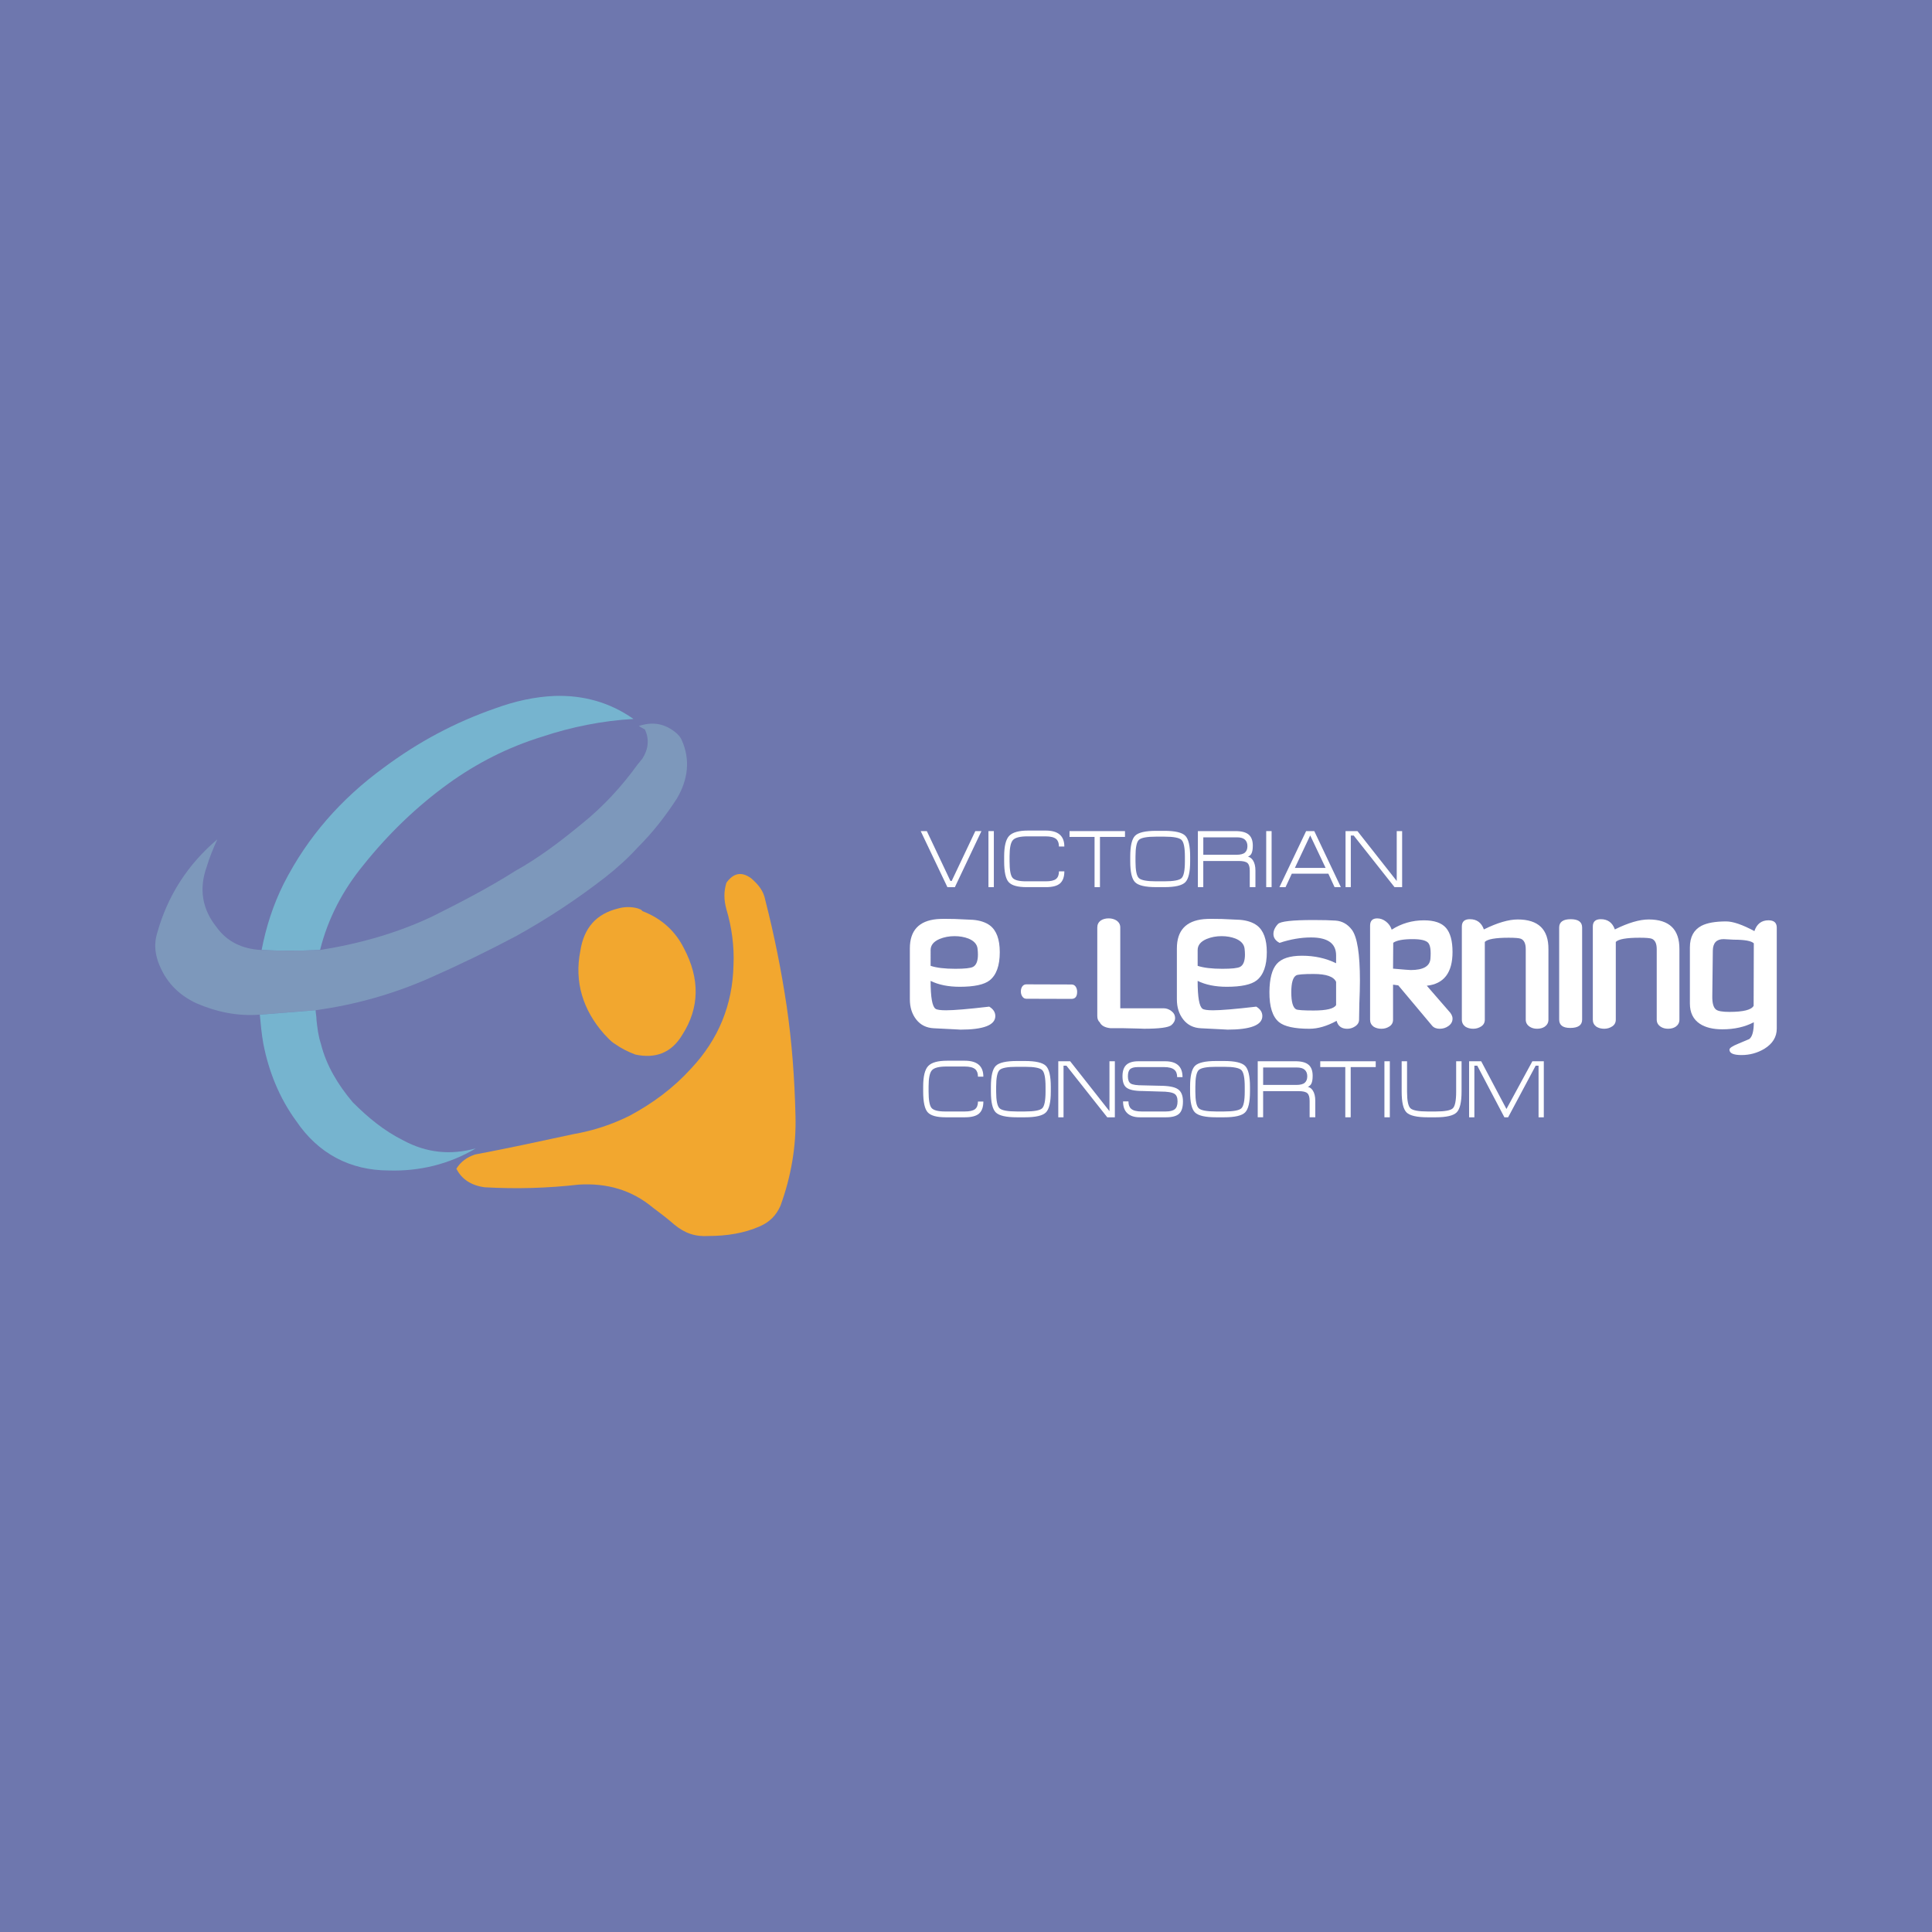 <?xml version="1.0" encoding="utf-8"?>
<!-- Generator: Adobe Illustrator 13.0.0, SVG Export Plug-In . SVG Version: 6.00 Build 14948)  -->
<!DOCTYPE svg PUBLIC "-//W3C//DTD SVG 1.0//EN" "http://www.w3.org/TR/2001/REC-SVG-20010904/DTD/svg10.dtd">
<svg version="1.0" id="Layer_1" xmlns="http://www.w3.org/2000/svg" xmlns:xlink="http://www.w3.org/1999/xlink" x="0px" y="0px"
	 width="192.756px" height="192.756px" viewBox="0 0 192.756 192.756" enable-background="new 0 0 192.756 192.756"
	 xml:space="preserve">
<g>
	<polygon fill-rule="evenodd" clip-rule="evenodd" fill="#6E77AE" points="0,0 192.756,0 192.756,192.756 0,192.756 0,0 	"/>
	<path fill-rule="evenodd" clip-rule="evenodd" fill="#F2A72F" d="M78.481,100.35c-0.529-3.533-1.236-7.066-2.12-10.512
		c-0.176-0.971-0.707-1.59-1.413-2.208c-0.972-0.707-1.767-0.53-2.474,0.441c-0.265,0.884-0.265,1.679,0,2.65
		c0.53,1.767,0.795,3.71,0.707,5.565c-0.088,3.975-1.501,7.419-4.24,10.334c-1.767,1.943-3.798,3.445-6.095,4.682
		c-1.767,0.884-3.622,1.502-5.653,1.855c-3.269,0.707-6.538,1.413-9.805,2.031c-0.795,0.266-1.414,0.707-1.855,1.414
		c0.53,1.06,1.501,1.678,2.827,1.854c3.18,0.177,6.271,0.088,9.363-0.265c2.827-0.177,5.3,0.529,7.42,2.297
		c0.707,0.53,1.413,1.06,2.12,1.678c1.06,0.884,2.121,1.237,3.445,1.148c1.767,0,3.534-0.265,5.124-0.972
		c0.972-0.441,1.59-1.06,2.032-2.032c1.06-2.915,1.589-5.918,1.501-9.01C79.277,107.593,79.012,103.971,78.481,100.35L78.481,100.35
		z"/>
	<path fill-rule="evenodd" clip-rule="evenodd" fill="#76B4CF" d="M54.102,73.496c2.915-0.972,6.006-1.59,9.098-1.766
		c-2.385-1.679-5.035-2.385-7.861-2.297c-2.032,0.087-3.975,0.53-5.918,1.236c-4.063,1.414-7.685,3.357-11.13,5.918
		c-4.24,3.092-7.596,6.891-9.981,11.572c-1.061,2.119-1.767,4.328-2.208,6.625c1.767,0.088,3.71,0.088,5.83,0
		c0.794-3.18,2.297-6.006,4.328-8.48c2.473-3.091,5.3-5.829,8.48-8.126C47.565,76.146,50.656,74.557,54.102,73.496L54.102,73.496z"
		/>
	<path fill-rule="evenodd" clip-rule="evenodd" fill="#7D98BB" d="M64.083,75.705c-0.177,0.176-0.265,0.353-0.442,0.529
		c-1.59,2.208-3.445,4.241-5.653,6.007c-2.032,1.678-4.241,3.356-6.625,4.681c-2.649,1.678-5.389,3.092-8.215,4.505
		c-3.533,1.678-7.332,2.738-11.218,3.356c-2.12,0.088-4.063,0.088-5.83,0c-1.855-0.088-3.445-0.795-4.505-2.297
		c-1.413-1.767-1.767-3.798-0.972-6.006c0.266-0.883,0.619-1.767,1.061-2.739c-2.915,2.474-4.947,5.565-6.007,9.364
		c-0.265,0.883-0.265,1.767,0.088,2.827c0.707,1.942,1.944,3.268,3.798,4.151c2.032,0.883,4.152,1.325,6.36,1.148l5.565-0.442
		c3.886-0.529,7.685-1.59,11.307-3.18c3.003-1.325,5.919-2.738,8.745-4.24c3.18-1.767,6.095-3.709,8.833-5.83
		c1.237-0.972,2.297-1.943,3.269-3.003c1.502-1.502,2.738-3.092,3.887-4.858c1.148-1.943,1.325-3.887,0.53-5.742
		c-0.177-0.442-0.442-0.707-0.795-0.971c-1.06-0.796-2.208-0.972-3.533-0.53l0.618,0.354C64.79,73.762,64.702,74.733,64.083,75.705
		L64.083,75.705z"/>
	<path fill-rule="evenodd" clip-rule="evenodd" fill="#76B4CF" d="M25.923,101.233c0.088,0.972,0.177,1.943,0.354,2.915
		c0.53,2.737,1.59,5.388,3.268,7.685c2.208,3.269,5.389,4.946,9.275,4.946c3.003,0.089,6.007-0.618,8.657-2.208
		c-2.562,0.707-4.947,0.441-7.244-0.795c-1.944-0.972-3.534-2.297-5.035-3.798c-1.501-1.767-2.65-3.711-3.18-5.83
		c-0.265-0.795-0.353-1.591-0.441-2.386c0-0.353-0.088-0.706-0.088-0.972L25.923,101.233L25.923,101.233z"/>
	<path fill-rule="evenodd" clip-rule="evenodd" fill="#F2A72F" d="M64.083,90.898c-0.088-0.177-0.265-0.177-0.442-0.265
		c-0.618-0.177-1.325-0.177-1.943,0c-2.208,0.53-3.445,1.943-3.798,4.24c-0.619,3.092,0.265,5.918,2.385,8.304
		c0.354,0.353,0.618,0.706,1.06,0.972c0.619,0.441,1.326,0.794,2.032,1.061c2.032,0.441,3.621-0.177,4.682-1.944
		c1.767-2.738,1.767-5.653,0.176-8.656C67.352,92.842,65.938,91.604,64.083,90.898L64.083,90.898z"/>
	<path fill-rule="evenodd" clip-rule="evenodd" fill="#FFFFFF" d="M92.847,97.863c0,1.624,0.162,2.552,0.486,2.78
		c0.139,0.103,0.492,0.154,1.059,0.154c0.787,0,2.221-0.121,4.304-0.364c0.404,0.243,0.607,0.557,0.607,0.939
		c0,0.905-1.17,1.356-3.508,1.356c0.116,0-0.758-0.046-2.622-0.138c-0.741-0.034-1.326-0.324-1.754-0.868
		c-0.428-0.544-0.642-1.215-0.642-2.014v-5.087c0-1.771,0.892-2.743,2.677-2.917c0.394-0.034,0.997-0.041,1.808-0.017
		c0.406,0.014,1.009,0.041,1.808,0.083c0.695,0.058,1.258,0.242,1.687,0.555c0.661,0.498,0.991,1.388,0.991,2.672
		c0,1.342-0.337,2.279-1.008,2.812c-0.545,0.428-1.542,0.642-2.99,0.642C94.614,98.451,93.646,98.256,92.847,97.863L92.847,97.863z
		 M92.847,96.362c0.592,0.197,1.416,0.295,2.473,0.295c0.929,0,1.516-0.064,1.76-0.191c0.325-0.172,0.488-0.583,0.488-1.229
		c0-0.173-0.012-0.364-0.035-0.572c-0.046-0.451-0.349-0.792-0.905-1.022c-0.418-0.161-0.883-0.243-1.394-0.243
		c-0.534,0-1.028,0.093-1.481,0.278c-0.604,0.254-0.905,0.624-0.905,1.109V96.362L92.847,96.362z"/>
	<path fill-rule="evenodd" clip-rule="evenodd" fill="#FFFFFF" d="M106.9,99.659l-4.496-0.013c-0.169,0-0.303-0.072-0.402-0.218
		c-0.101-0.145-0.15-0.313-0.15-0.507c0-0.202,0.048-0.371,0.144-0.507c0.097-0.137,0.233-0.206,0.409-0.206l4.496,0.014
		c0.184,0,0.324,0.073,0.421,0.218c0.096,0.145,0.144,0.317,0.144,0.519C107.465,99.426,107.277,99.659,106.9,99.659L106.9,99.659z"
		/>
	<path fill-rule="evenodd" clip-rule="evenodd" fill="#FFFFFF" d="M109.72,101.993c-0.162-0.139-0.243-0.348-0.243-0.626V92.53
		c0-0.29,0.117-0.521,0.35-0.696c0.222-0.139,0.483-0.208,0.787-0.208c0.291,0,0.548,0.07,0.77,0.208
		c0.256,0.173,0.385,0.405,0.385,0.695v8.068h4.328c0.276,0,0.536,0.093,0.778,0.279c0.243,0.186,0.364,0.418,0.364,0.698
		c0,0.256-0.122,0.488-0.364,0.698c-0.29,0.244-1.21,0.366-2.762,0.366c0.059,0-0.104-0.006-0.486-0.019
		c-0.451-0.012-0.973-0.024-1.562-0.036h-1.267C110.24,102.526,109.881,102.329,109.72,101.993L109.72,101.993z"/>
	<path fill-rule="evenodd" clip-rule="evenodd" fill="#FFFFFF" d="M119.489,97.863c0,1.624,0.161,2.552,0.485,2.78
		c0.139,0.103,0.491,0.154,1.059,0.154c0.787,0,2.222-0.121,4.304-0.364c0.405,0.243,0.607,0.557,0.607,0.939
		c0,0.905-1.169,1.356-3.507,1.356c0.115,0-0.759-0.046-2.623-0.138c-0.74-0.034-1.325-0.324-1.754-0.868
		c-0.428-0.544-0.642-1.215-0.642-2.014v-5.087c0-1.771,0.893-2.743,2.678-2.917c0.394-0.034,0.996-0.041,1.808-0.017
		c0.406,0.014,1.009,0.041,1.808,0.083c0.696,0.058,1.258,0.242,1.688,0.555c0.66,0.498,0.99,1.388,0.99,2.672
		c0,1.342-0.336,2.279-1.008,2.812c-0.545,0.428-1.542,0.642-2.99,0.642C121.256,98.451,120.288,98.256,119.489,97.863
		L119.489,97.863z M119.489,96.362c0.592,0.197,1.416,0.295,2.473,0.295c0.93,0,1.516-0.064,1.76-0.191
		c0.325-0.172,0.487-0.583,0.487-1.229c0-0.173-0.012-0.364-0.035-0.572c-0.046-0.451-0.348-0.792-0.905-1.022
		c-0.418-0.161-0.883-0.243-1.393-0.243c-0.535,0-1.028,0.093-1.481,0.278c-0.604,0.254-0.905,0.624-0.905,1.109V96.362
		L119.489,96.362z"/>
	<path fill-rule="evenodd" clip-rule="evenodd" fill="#FFFFFF" d="M133.354,101.85c-0.961,0.526-1.864,0.79-2.709,0.79
		c-1.482,0-2.495-0.221-3.039-0.662c-0.648-0.535-0.967-1.54-0.955-3.017c0.012-1.312,0.255-2.243,0.729-2.789
		c0.475-0.546,1.314-0.819,2.519-0.819c1.25,0,2.386,0.25,3.404,0.75V95.32c0-1.193-0.834-1.79-2.501-1.79
		c-1.008,0-2.056,0.18-3.145,0.541c-0.405-0.221-0.607-0.517-0.607-0.888c0-0.336,0.149-0.667,0.451-0.991
		c0.242-0.267,1.424-0.401,3.542-0.401c0.949,0,1.685,0.018,2.206,0.056c0.659,0.046,1.203,0.354,1.632,0.922
		c0.532,0.72,0.799,2.409,0.799,5.066c0,0.615-0.02,1.381-0.058,2.298l-0.028,1.602c0,0.278-0.139,0.506-0.416,0.679
		c-0.232,0.151-0.487,0.227-0.765,0.227C133.846,102.64,133.492,102.376,133.354,101.85L133.354,101.85z M133.303,100.275v-2.312
		c-0.232-0.526-0.98-0.789-2.244-0.789c-0.998,0-1.578,0.047-1.74,0.141c-0.325,0.188-0.487,0.747-0.487,1.682
		c0,0.946,0.156,1.513,0.47,1.699c0.151,0.082,0.736,0.123,1.758,0.123C132.346,100.818,133.094,100.638,133.303,100.275
		L133.303,100.275z"/>
	<path fill-rule="evenodd" clip-rule="evenodd" fill="#FFFFFF" d="M142.352,98.346l2.171,2.5c0.265,0.268,0.397,0.528,0.397,0.783
		c0,0.303-0.142,0.553-0.426,0.749c-0.249,0.175-0.534,0.262-0.854,0.262c-0.332,0-0.587-0.104-0.765-0.313l-3.369-4.018
		l-0.521-0.07v3.493c0,0.292-0.12,0.516-0.358,0.673c-0.239,0.156-0.504,0.235-0.796,0.235c-0.304,0-0.565-0.069-0.787-0.209
		c-0.233-0.174-0.35-0.405-0.35-0.696v-9.378c0-0.487,0.237-0.73,0.713-0.73c0.313,0,0.605,0.106,0.878,0.32
		c0.272,0.213,0.461,0.482,0.565,0.805c0.974-0.621,2.047-0.932,3.218-0.932c1.031,0,1.765,0.252,2.2,0.755
		c0.435,0.503,0.651,1.305,0.651,2.404C144.92,97.039,144.064,98.161,142.352,98.346L142.352,98.346z M139.003,94.06
		c-0.012,0.658-0.018,1.519-0.018,2.582c1.047,0.092,1.633,0.139,1.76,0.139c1.242,0,1.897-0.369,1.967-1.108
		c0.069-0.832-0.005-1.369-0.224-1.611c-0.22-0.242-0.731-0.364-1.536-0.364C139.997,93.696,139.348,93.817,139.003,94.06
		L139.003,94.06z"/>
	<path fill-rule="evenodd" clip-rule="evenodd" fill="#FFFFFF" d="M148.14,93.977v7.754c0,0.292-0.12,0.516-0.358,0.673
		c-0.239,0.156-0.505,0.235-0.796,0.235c-0.304,0-0.566-0.069-0.787-0.209c-0.232-0.174-0.35-0.406-0.35-0.696v-9.295
		c0-0.487,0.266-0.731,0.797-0.731c0.692,0,1.159,0.341,1.401,1.021c1.339-0.663,2.465-0.994,3.377-0.994
		c2.055,0,3.076,0.988,3.064,2.965v7.031c0,0.291-0.122,0.524-0.365,0.698c-0.209,0.14-0.464,0.209-0.766,0.209
		c-0.291,0-0.541-0.069-0.749-0.21c-0.256-0.174-0.384-0.406-0.384-0.698v-7.038c0-0.547-0.16-0.891-0.482-1.03
		c-0.172-0.07-0.58-0.105-1.224-0.105C149.196,93.558,148.403,93.698,148.14,93.977L148.14,93.977z"/>
	<path fill-rule="evenodd" clip-rule="evenodd" fill="#FFFFFF" d="M156.661,102.558c-0.734,0-1.102-0.279-1.102-0.835v-9.18
		c0-0.556,0.385-0.834,1.154-0.834c0.758,0,1.137,0.278,1.137,0.834v9.18C157.851,102.278,157.455,102.558,156.661,102.558
		L156.661,102.558z"/>
	<path fill-rule="evenodd" clip-rule="evenodd" fill="#FFFFFF" d="M161.208,93.977v7.754c0,0.292-0.12,0.516-0.358,0.673
		c-0.239,0.156-0.505,0.235-0.796,0.235c-0.304,0-0.566-0.069-0.787-0.209c-0.233-0.174-0.351-0.406-0.351-0.696v-9.295
		c0-0.487,0.266-0.731,0.797-0.731c0.692,0,1.16,0.341,1.402,1.021c1.339-0.663,2.465-0.994,3.376-0.994
		c2.056,0,3.077,0.988,3.065,2.965v7.031c0,0.291-0.122,0.524-0.365,0.698c-0.209,0.14-0.465,0.209-0.767,0.209
		c-0.29,0-0.54-0.069-0.749-0.21c-0.255-0.174-0.383-0.406-0.383-0.698v-7.038c0-0.547-0.161-0.891-0.482-1.03
		c-0.173-0.07-0.58-0.105-1.225-0.105C162.265,93.558,161.472,93.698,161.208,93.977L161.208,93.977z"/>
	<path fill-rule="evenodd" clip-rule="evenodd" fill="#FFFFFF" d="M174.978,101.989c-0.895,0.471-1.94,0.706-3.136,0.706
		c-0.93,0-1.673-0.18-2.23-0.539c-0.674-0.439-1.011-1.117-1.011-2.031v-5.608c0-1.03,0.386-1.748,1.159-2.153
		c0.564-0.289,1.384-0.434,2.457-0.434c0.68,0,1.62,0.322,2.82,0.966c0.241-0.718,0.709-1.077,1.4-1.077
		c0.554,0,0.831,0.243,0.831,0.729v10.078c0,0.833-0.412,1.503-1.236,2.013c-0.697,0.416-1.458,0.624-2.281,0.624
		c-0.802,0-1.202-0.179-1.202-0.537c0-0.161,0.288-0.357,0.863-0.588c0.703-0.289,1.071-0.445,1.107-0.468
		C174.824,103.449,174.978,102.89,174.978,101.989L174.978,101.989z M174.96,100.35l0.018-6.235
		c-0.243-0.242-0.913-0.363-2.01-0.363c-0.104,0-0.271-0.009-0.503-0.028c-0.231-0.018-0.398-0.027-0.502-0.027
		c-0.705,0-1.063,0.381-1.074,1.143l-0.053,4.54c-0.011,0.705,0.116,1.155,0.382,1.352c0.196,0.15,0.642,0.226,1.334,0.226
		C173.938,100.956,174.74,100.754,174.96,100.35L174.96,100.35z"/>
	<polygon fill-rule="evenodd" clip-rule="evenodd" fill="#FFFFFF" points="92.469,82.919 94.823,87.892 94.951,87.891 97.307,82.92 
		97.917,82.921 95.268,88.511 94.522,88.511 91.859,82.921 92.469,82.919 	"/>
	<polygon fill-rule="evenodd" clip-rule="evenodd" fill="#FFFFFF" points="98.618,88.51 98.618,82.919 99.156,82.919 99.156,88.51 
		98.618,88.51 	"/>
	<path fill-rule="evenodd" clip-rule="evenodd" fill="#FFFFFF" d="M100.185,85.949v-0.507c0-1.015,0.168-1.698,0.503-2.05
		c0.336-0.351,0.965-0.527,1.888-0.527h1.755c1.239,0,1.858,0.531,1.858,1.591h-0.538c0-0.335-0.091-0.583-0.272-0.745
		c-0.216-0.178-0.564-0.267-1.048-0.267h-1.827c-0.735,0-1.216,0.123-1.441,0.366c-0.226,0.244-0.338,0.784-0.338,1.62v0.515
		c0,0.857,0.099,1.403,0.297,1.636c0.198,0.233,0.648,0.349,1.351,0.349h1.953c0.488,0,0.831-0.076,1.029-0.23
		c0.198-0.153,0.297-0.408,0.297-0.763h0.538c0,0.541-0.14,0.938-0.421,1.192c-0.281,0.255-0.755,0.382-1.419,0.382h-1.921
		c-0.896,0-1.492-0.167-1.793-0.5C100.335,87.678,100.185,86.99,100.185,85.949L100.185,85.949z"/>
	<polygon fill-rule="evenodd" clip-rule="evenodd" fill="#FFFFFF" points="112.241,82.919 112.241,83.499 109.743,83.499 
		109.743,88.51 109.205,88.51 109.205,83.499 106.707,83.499 106.707,82.919 112.241,82.919 	"/>
	<path fill-rule="evenodd" clip-rule="evenodd" fill="#FFFFFF" d="M115.355,88.51c-1.073,0-1.773-0.161-2.1-0.483
		c-0.328-0.322-0.491-1.014-0.491-2.076v-0.482c0-1.068,0.162-1.765,0.487-2.089c0.323-0.325,1.025-0.487,2.104-0.487h0.812
		c1.067,0,1.763,0.162,2.087,0.487c0.324,0.324,0.487,1.021,0.487,2.089v0.482c0,1.057-0.163,1.748-0.487,2.072
		s-1.02,0.487-2.087,0.487H115.355L115.355,88.51z M118.217,85.951v-0.484c0-0.899-0.112-1.456-0.338-1.672
		c-0.226-0.215-0.799-0.323-1.721-0.323h-0.803c-0.928,0-1.504,0.108-1.729,0.323c-0.226,0.216-0.338,0.772-0.338,1.672v0.484
		c0,0.889,0.112,1.441,0.338,1.656c0.225,0.216,0.801,0.323,1.729,0.323h0.803c0.928,0,1.502-0.106,1.725-0.319
		C118.105,87.398,118.217,86.845,118.217,85.951L118.217,85.951z"/>
	<path fill-rule="evenodd" clip-rule="evenodd" fill="#FFFFFF" d="M124.993,84.372c0,0.354-0.046,0.618-0.137,0.794
		c-0.075,0.14-0.19,0.241-0.346,0.305c0.198,0.043,0.362,0.162,0.491,0.356c0.169,0.252,0.254,0.598,0.254,1.034v1.649h-0.566
		v-1.645c0-0.368-0.075-0.62-0.226-0.758s-0.443-0.207-0.879-0.207h-3.532v2.609h-0.539v-5.59h3.758
		c0.601,0,1.038,0.116,1.312,0.349C124.856,83.501,124.993,83.87,124.993,84.372L124.993,84.372z M120.053,85.28h3.31
		c0.396,0,0.678-0.072,0.844-0.217c0.166-0.144,0.249-0.36,0.249-0.648c0-0.272-0.083-0.486-0.249-0.642
		c-0.166-0.155-0.432-0.232-0.795-0.232h-3.358V85.28L120.053,85.28z"/>
	<polygon fill-rule="evenodd" clip-rule="evenodd" fill="#FFFFFF" points="126.33,88.51 126.33,82.919 126.868,82.919 
		126.868,88.51 126.33,88.51 	"/>
	<path fill-rule="evenodd" clip-rule="evenodd" fill="#FFFFFF" d="M130.312,82.919h0.814l2.65,5.59l-0.626,0.001l-0.62-1.341h-3.648
		l-0.625,1.346l-0.608-0.006L130.312,82.919L130.312,82.919z M130.72,83.349l-1.53,3.242h3.066L130.72,83.349L130.72,83.349z"/>
	<polygon fill-rule="evenodd" clip-rule="evenodd" fill="#FFFFFF" points="134.245,82.919 135.432,82.919 139.352,87.898 
		139.352,82.919 139.891,82.919 139.891,88.51 139.131,88.51 135.06,83.361 134.77,83.361 134.77,88.51 134.245,88.51 
		134.245,82.919 	"/>
	<path fill-rule="evenodd" clip-rule="evenodd" fill="#FFFFFF" d="M92.106,108.912v-0.508c0-1.015,0.168-1.698,0.503-2.049
		c0.335-0.352,0.964-0.527,1.888-0.527h1.754c1.239,0,1.858,0.53,1.858,1.59h-0.538c0-0.334-0.091-0.582-0.273-0.744
		c-0.214-0.178-0.564-0.267-1.047-0.267h-1.827c-0.736,0-1.216,0.122-1.441,0.366c-0.226,0.244-0.338,0.784-0.338,1.62v0.514
		c0,0.857,0.099,1.403,0.297,1.637c0.198,0.232,0.648,0.349,1.351,0.349h1.953c0.488,0,0.83-0.076,1.029-0.229
		c0.198-0.153,0.297-0.408,0.297-0.764h0.538c0,0.541-0.141,0.938-0.421,1.192c-0.282,0.254-0.755,0.381-1.419,0.381h-1.921
		c-0.895,0-1.492-0.166-1.792-0.499C92.257,110.641,92.106,109.954,92.106,108.912L92.106,108.912z"/>
	<path fill-rule="evenodd" clip-rule="evenodd" fill="#FFFFFF" d="M101.453,111.473c-1.072,0-1.772-0.161-2.1-0.483
		c-0.327-0.321-0.49-1.014-0.49-2.076v-0.482c0-1.067,0.162-1.764,0.486-2.089c0.324-0.324,1.025-0.486,2.104-0.486h0.812
		c1.066,0,1.763,0.162,2.087,0.486c0.324,0.325,0.487,1.021,0.487,2.089v0.482c0,1.058-0.163,1.748-0.487,2.073
		c-0.324,0.324-1.021,0.486-2.087,0.486H101.453L101.453,111.473z M104.314,108.914v-0.484c0-0.898-0.112-1.457-0.338-1.671
		c-0.225-0.216-0.798-0.324-1.72-0.324h-0.804c-0.927,0-1.503,0.108-1.729,0.324c-0.225,0.214-0.337,0.772-0.337,1.671v0.484
		c0,0.889,0.112,1.44,0.337,1.656c0.226,0.215,0.802,0.322,1.729,0.322h0.804c0.928,0,1.501-0.105,1.725-0.318
		C104.203,110.361,104.314,109.809,104.314,108.914L104.314,108.914z"/>
	<polygon fill-rule="evenodd" clip-rule="evenodd" fill="#FFFFFF" points="105.585,105.883 106.771,105.883 110.691,110.862 
		110.691,105.883 111.229,105.883 111.229,111.473 110.471,111.473 106.399,106.324 106.109,106.324 106.109,111.473 
		105.585,111.473 105.585,105.883 	"/>
	<path fill-rule="evenodd" clip-rule="evenodd" fill="#FFFFFF" d="M113.56,105.883h2.686c1.157,0,1.736,0.527,1.736,1.584h-0.537
		c0-0.335-0.095-0.581-0.281-0.736c-0.209-0.179-0.554-0.268-1.036-0.268h-2.593c-0.392,0-0.662,0.077-0.812,0.233
		c-0.128,0.141-0.192,0.371-0.192,0.694c0,0.355,0.094,0.594,0.282,0.715c0.187,0.121,0.603,0.182,1.246,0.182l1.584,0.038
		c0.923,0,1.55,0.116,1.882,0.347c0.333,0.23,0.499,0.639,0.499,1.223c0,0.58-0.129,0.988-0.386,1.224
		c-0.257,0.236-0.688,0.354-1.293,0.354h-2.635c-0.524,0-0.934-0.131-1.225-0.395c-0.292-0.264-0.438-0.66-0.438-1.192h0.538
		c0,0.338,0.091,0.585,0.272,0.741c0.203,0.178,0.547,0.266,1.033,0.266h2.417c0.417,0,0.718-0.074,0.901-0.225
		c0.185-0.15,0.276-0.413,0.276-0.788c0-0.37-0.103-0.62-0.306-0.749c-0.241-0.15-0.707-0.226-1.396-0.226l-1.791-0.055
		c-0.798,0-1.339-0.118-1.623-0.354c-0.252-0.204-0.377-0.577-0.377-1.118c0-0.521,0.129-0.899,0.386-1.138
		C112.635,106.002,113.029,105.883,113.56,105.883L113.56,105.883z"/>
	<path fill-rule="evenodd" clip-rule="evenodd" fill="#FFFFFF" d="M121.325,111.473c-1.072,0-1.772-0.161-2.1-0.483
		c-0.327-0.321-0.49-1.014-0.49-2.076v-0.482c0-1.067,0.162-1.764,0.486-2.089c0.324-0.324,1.026-0.486,2.104-0.486h0.812
		c1.067,0,1.763,0.162,2.087,0.486c0.324,0.325,0.487,1.021,0.487,2.089v0.482c0,1.058-0.163,1.748-0.487,2.073
		c-0.324,0.324-1.02,0.486-2.087,0.486H121.325L121.325,111.473z M124.188,108.914v-0.484c0-0.898-0.113-1.457-0.338-1.671
		c-0.225-0.216-0.798-0.324-1.72-0.324h-0.805c-0.927,0-1.503,0.108-1.729,0.324c-0.225,0.214-0.336,0.772-0.336,1.671v0.484
		c0,0.889,0.111,1.44,0.336,1.656c0.226,0.215,0.802,0.322,1.729,0.322h0.805c0.927,0,1.501-0.105,1.724-0.318
		S124.188,109.809,124.188,108.914L124.188,108.914z"/>
	<path fill-rule="evenodd" clip-rule="evenodd" fill="#FFFFFF" d="M130.964,107.335c0,0.354-0.045,0.618-0.136,0.794
		c-0.075,0.14-0.19,0.241-0.347,0.306c0.198,0.043,0.362,0.161,0.491,0.355c0.169,0.253,0.254,0.598,0.254,1.034v1.648h-0.565
		v-1.645c0-0.367-0.075-0.62-0.227-0.757c-0.15-0.138-0.443-0.207-0.879-0.207h-3.532v2.608h-0.539v-5.59h3.758
		c0.602,0,1.038,0.116,1.312,0.35C130.828,106.465,130.964,106.832,130.964,107.335L130.964,107.335z M126.023,108.243h3.311
		c0.396,0,0.678-0.072,0.843-0.217c0.166-0.144,0.249-0.36,0.249-0.649c0-0.271-0.083-0.485-0.249-0.641
		c-0.165-0.155-0.431-0.232-0.795-0.232h-3.358V108.243L126.023,108.243z"/>
	<polygon fill-rule="evenodd" clip-rule="evenodd" fill="#FFFFFF" points="137.256,105.883 137.256,106.463 134.758,106.463 
		134.758,111.473 134.22,111.473 134.22,106.463 131.722,106.463 131.722,105.883 137.256,105.883 	"/>
	<polygon fill-rule="evenodd" clip-rule="evenodd" fill="#FFFFFF" points="138.124,111.473 138.124,105.883 138.663,105.883 
		138.663,111.473 138.124,111.473 	"/>
	<path fill-rule="evenodd" clip-rule="evenodd" fill="#FFFFFF" d="M142.446,110.893h0.778c0.928,0,1.501-0.105,1.724-0.317
		c0.222-0.213,0.333-0.766,0.333-1.659v-3.033h0.539v3.029c0,1.057-0.164,1.749-0.492,2.073c-0.327,0.325-1.025,0.487-2.094,0.487
		h-0.789c-1.08,0-1.783-0.161-2.111-0.483c-0.326-0.322-0.49-1.015-0.49-2.077v-3.029h0.538v3.033c0,0.888,0.112,1.439,0.337,1.654
		C140.944,110.786,141.52,110.893,142.446,110.893L142.446,110.893z"/>
	<polygon fill-rule="evenodd" clip-rule="evenodd" fill="#FFFFFF" points="146.573,105.883 147.779,105.883 150.298,110.646 
		152.885,105.883 154.026,105.883 154.026,111.473 153.502,111.473 153.502,106.324 153.213,106.324 150.466,111.473 
		150.093,111.473 147.388,106.324 147.098,106.324 147.098,111.473 146.573,111.473 146.573,105.883 	"/>
</g>
</svg>
